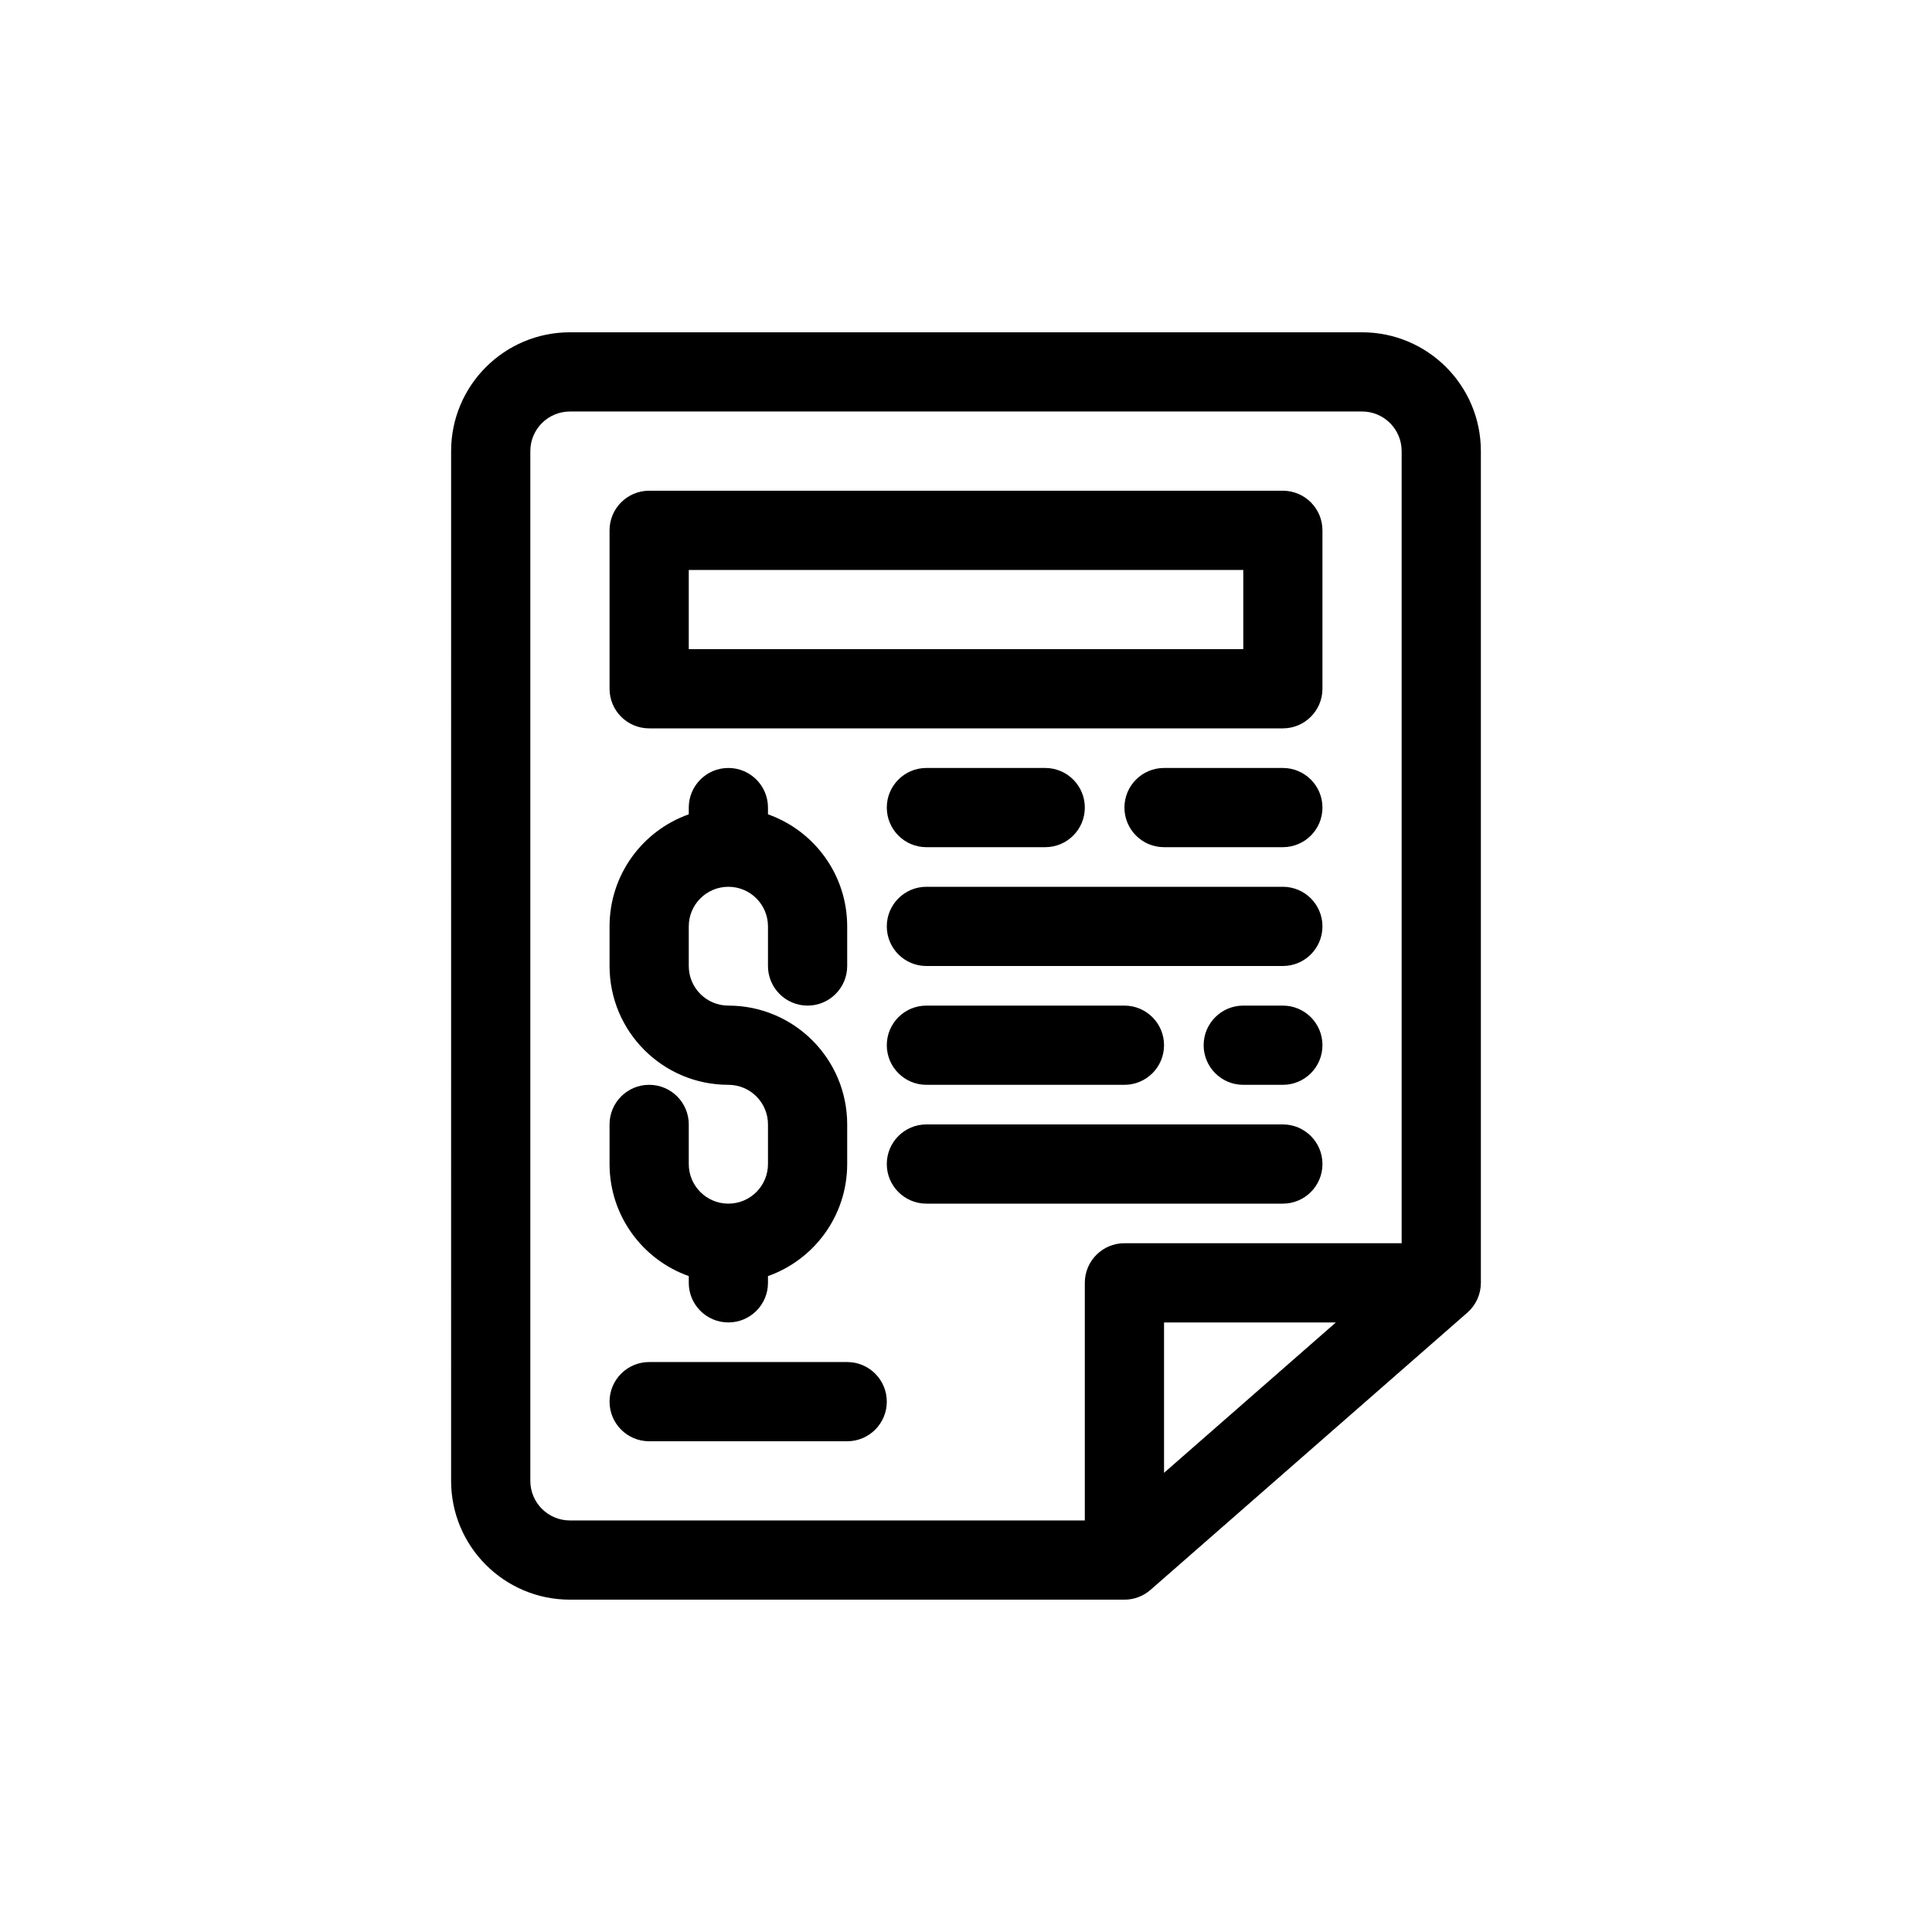 <?xml version="1.0" encoding="UTF-8"?>
<!-- Uploaded to: ICON Repo, www.svgrepo.com, Generator: ICON Repo Mixer Tools -->
<svg fill="#000000" width="800px" height="800px" version="1.1" viewBox="144 144 512 512" xmlns="http://www.w3.org/2000/svg">
 <path d="m263.55 263.55c0-17.391 14.098-31.488 31.488-31.488h209.92c17.395 0 31.488 14.098 31.488 31.488v220.41c0 3.027-1.305 5.906-3.582 7.902l-83.969 73.473c-1.914 1.672-4.371 2.594-6.91 2.594h-146.95c-17.391 0-31.488-14.098-31.488-31.488zm31.488-10.496c-5.797 0-10.496 4.699-10.496 10.496v272.89c0 5.797 4.699 10.496 10.496 10.496h136.45v-62.977c0-5.797 4.699-10.492 10.496-10.492h73.469v-209.92c0-5.797-4.699-10.496-10.496-10.496zm202.98 241.41h-45.535v39.848zm-192.48-209.92c0-5.797 4.699-10.496 10.496-10.496h167.93c5.801 0 10.496 4.699 10.496 10.496v41.984c0 5.797-4.695 10.496-10.496 10.496h-167.93c-5.797 0-10.496-4.699-10.496-10.496zm20.992 10.496v20.992h146.95v-20.992zm10.496 52.48c5.797 0 10.496 4.699 10.496 10.496v1.789c12.23 4.324 20.992 15.988 20.992 29.699v10.496c0 5.797-4.699 10.496-10.496 10.496s-10.496-4.699-10.496-10.496v-10.496c0-5.797-4.699-10.496-10.496-10.496-5.797 0-10.496 4.699-10.496 10.496v10.496c0 5.797 4.699 10.496 10.496 10.496 17.391 0 31.488 14.094 31.488 31.488v10.496c0 13.707-8.762 25.371-20.992 29.695v1.789c0 5.801-4.699 10.496-10.496 10.496-5.797 0-10.496-4.695-10.496-10.496v-1.789c-12.23-4.324-20.992-15.988-20.992-29.695v-10.496c0-5.797 4.699-10.496 10.496-10.496s10.496 4.699 10.496 10.496v10.496c0 5.797 4.699 10.496 10.496 10.496 5.797 0 10.496-4.699 10.496-10.496v-10.496c0-5.797-4.699-10.496-10.496-10.496-17.391 0-31.488-14.098-31.488-31.488v-10.496c0-13.711 8.762-25.375 20.992-29.699v-1.789c0-5.797 4.699-10.496 10.496-10.496zm41.984 10.496c0-5.797 4.699-10.496 10.496-10.496h31.488c5.797 0 10.496 4.699 10.496 10.496s-4.699 10.496-10.496 10.496h-31.488c-5.797 0-10.496-4.699-10.496-10.496zm62.977 0c0-5.797 4.699-10.496 10.496-10.496h31.484c5.801 0 10.496 4.699 10.496 10.496s-4.695 10.496-10.496 10.496h-31.484c-5.797 0-10.496-4.699-10.496-10.496zm-62.977 31.488c0-5.797 4.699-10.496 10.496-10.496h94.461c5.801 0 10.496 4.699 10.496 10.496s-4.695 10.496-10.496 10.496h-94.461c-5.797 0-10.496-4.699-10.496-10.496zm0 31.488c0-5.797 4.699-10.496 10.496-10.496h52.48c5.797 0 10.496 4.699 10.496 10.496 0 5.797-4.699 10.496-10.496 10.496h-52.48c-5.797 0-10.496-4.699-10.496-10.496zm83.969 0c0-5.797 4.695-10.496 10.496-10.496h10.492c5.801 0 10.496 4.699 10.496 10.496 0 5.797-4.695 10.496-10.496 10.496h-10.492c-5.801 0-10.496-4.699-10.496-10.496zm-83.969 31.488c0-5.797 4.699-10.496 10.496-10.496h94.461c5.801 0 10.496 4.699 10.496 10.496s-4.695 10.496-10.496 10.496h-94.461c-5.797 0-10.496-4.699-10.496-10.496zm-73.473 62.973c0-5.797 4.699-10.496 10.496-10.496h52.48c5.797 0 10.496 4.699 10.496 10.496s-4.699 10.496-10.496 10.496h-52.48c-5.797 0-10.496-4.699-10.496-10.496z" fill-rule="evenodd"/>
</svg>
